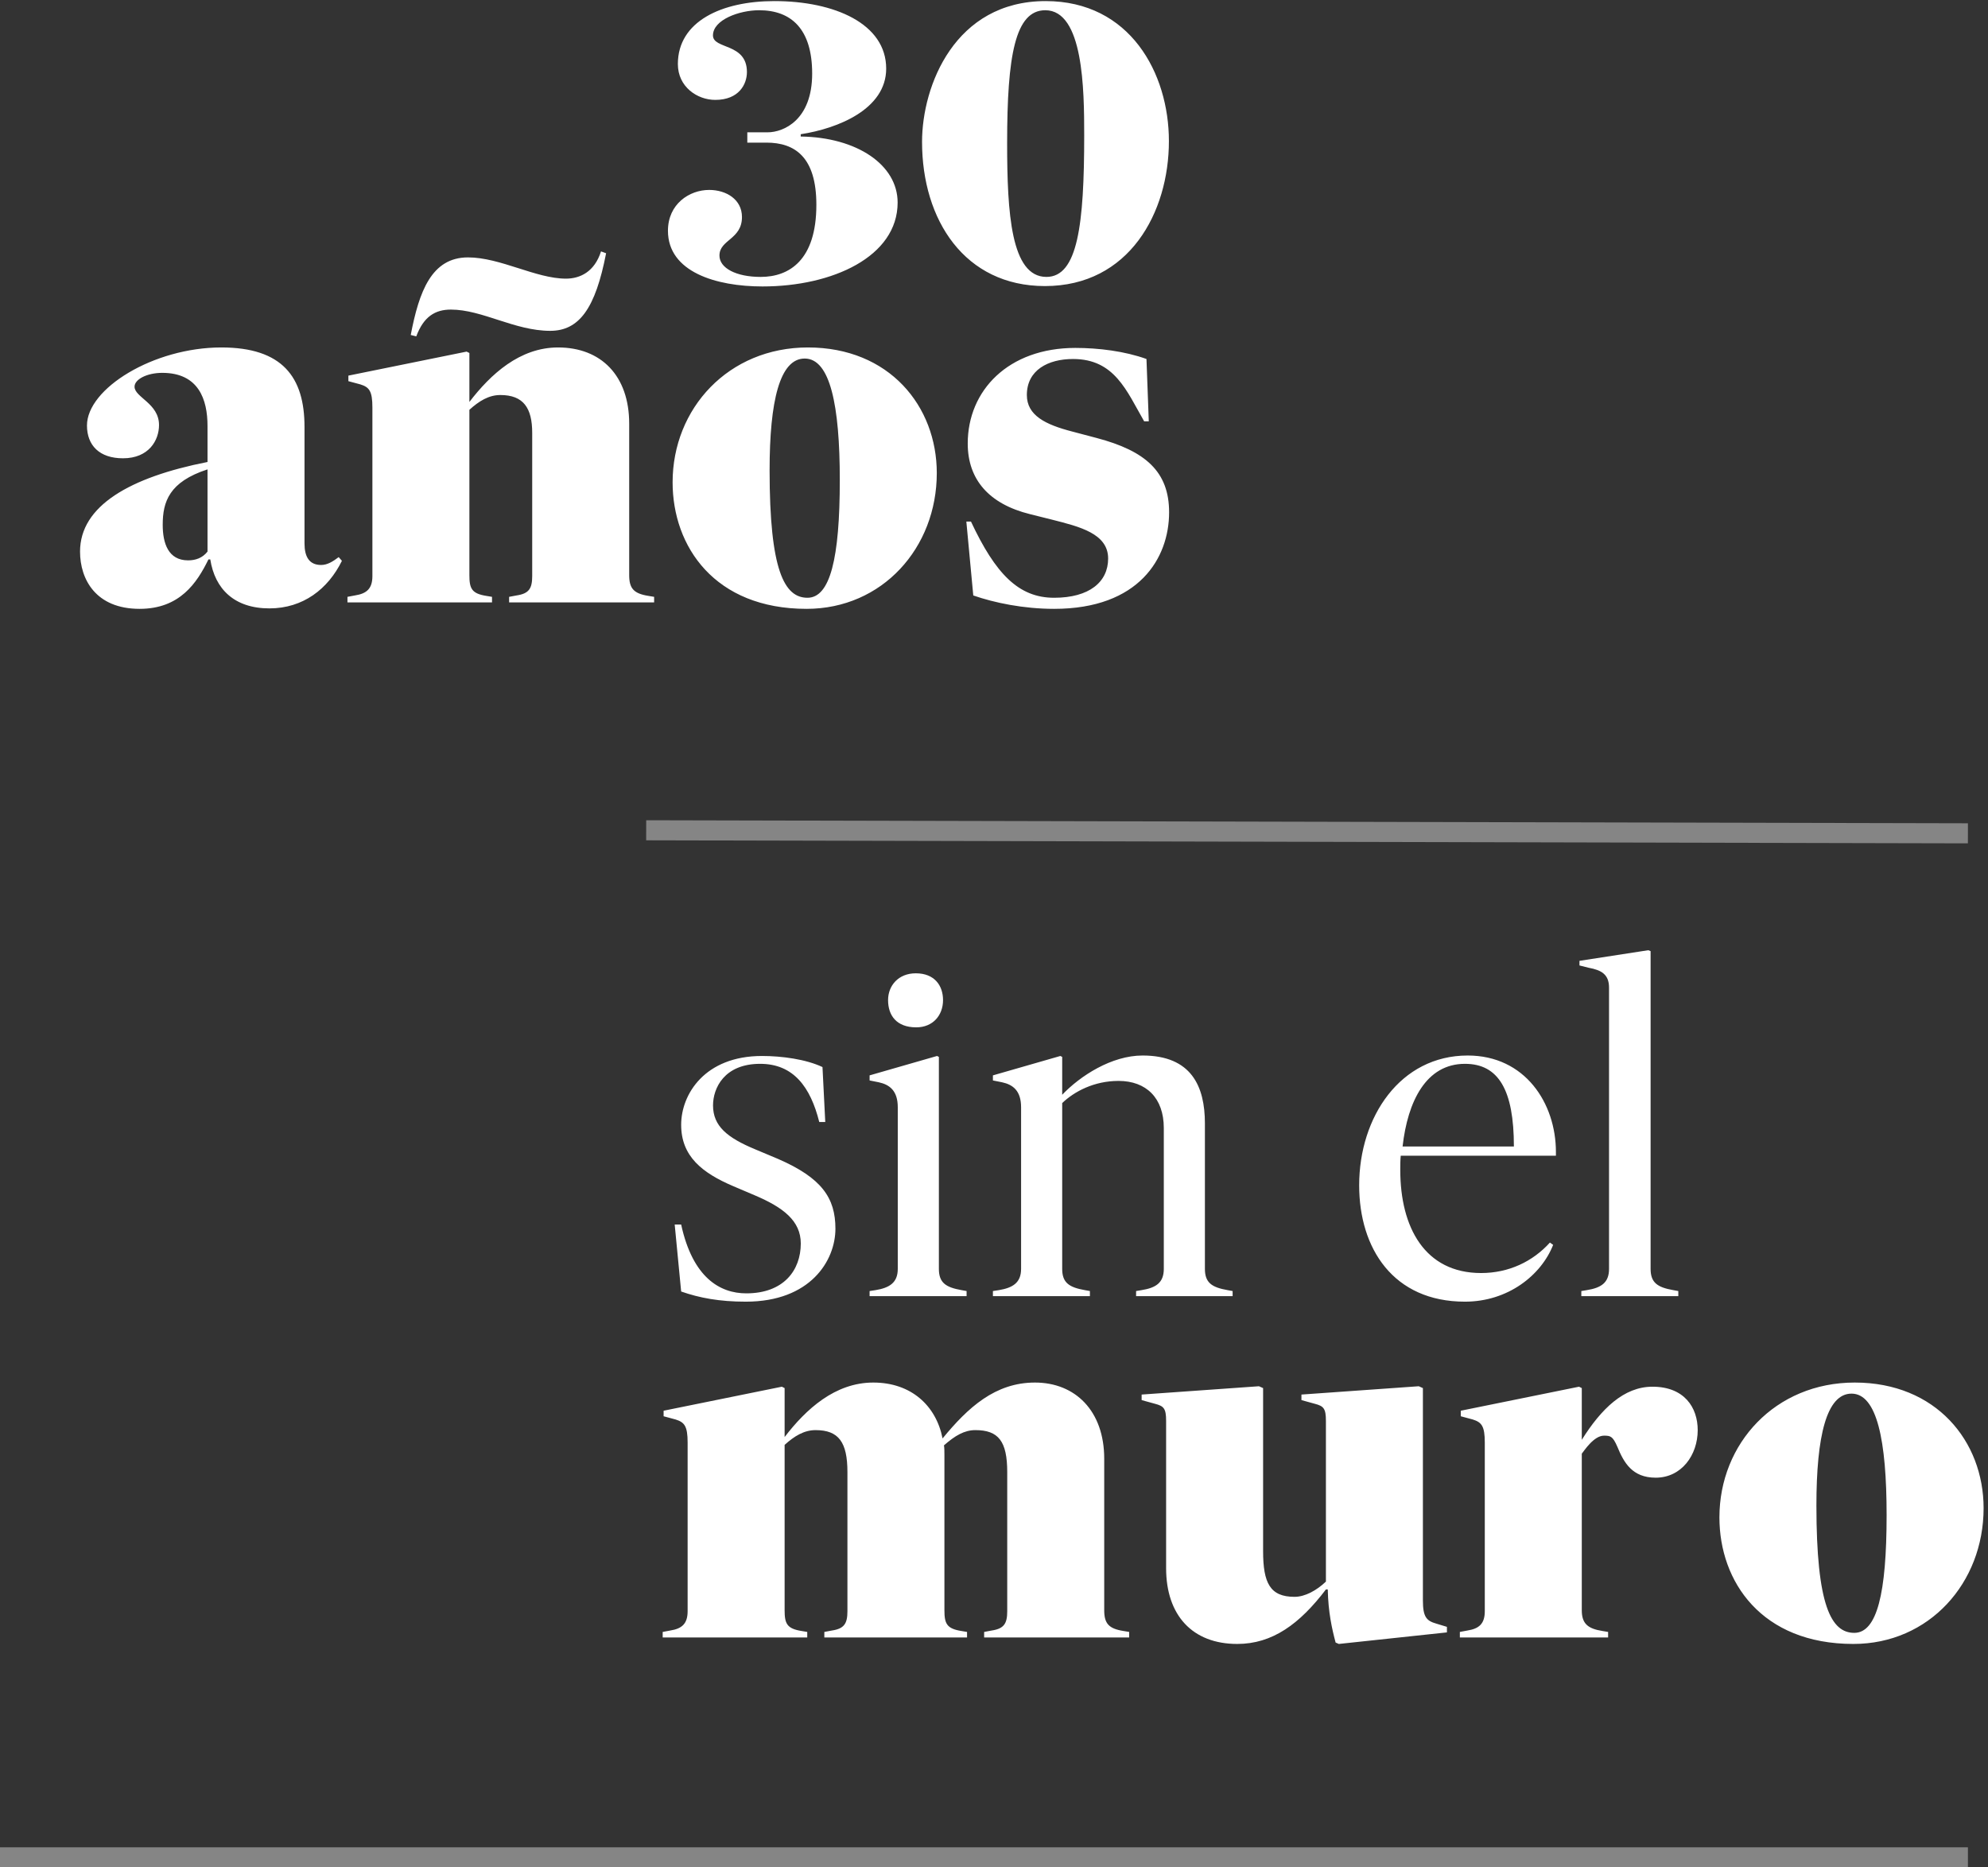 <?xml version="1.0" encoding="UTF-8"?>
<svg width="99px" height="93px" viewBox="0 0 99 93" version="1.1" xmlns="http://www.w3.org/2000/svg" xmlns:xlink="http://www.w3.org/1999/xlink">
    <rect x="0" y="0" width="99" height="93" fill="#333333" stroke="none"/>
    <!-- Generator: Sketch 57.1 (83088) - https://sketch.com -->
    <title>Group</title>
    <desc>Created with Sketch.</desc>
    <g id="Page-1" stroke="none" stroke-width="1" fill="none" fill-rule="evenodd">
        <g id="apertura-pieza-principal-movil" transform="translate(-30, -52)">
            <g id="Group" transform="translate(30.108, 52.054)">
                <path d="M37.867,14.212 C35.549,14.212 33.155,13.49 33.155,11.438 C33.155,10.108 34.219,9.405 35.207,9.405 C36.062,9.405 36.841,9.88 36.841,10.754 C36.841,11.875 35.72,11.875 35.72,12.673 C35.72,13.3 36.556,13.737 37.772,13.737 C39.197,13.737 40.546,12.901 40.546,10.146 C40.546,7.771 39.482,7.049 38.057,7.049 L37.107,7.049 L37.107,6.536 L38.114,6.536 C38.931,6.536 40.337,5.909 40.337,3.61 C40.337,1.387 39.292,0.456 37.696,0.456 C36.708,0.456 35.397,0.931 35.397,1.71 C35.397,2.413 37.088,2.071 37.088,3.534 C37.088,4.142 36.689,4.921 35.511,4.921 C34.618,4.921 33.649,4.275 33.649,3.135 C33.649,1.007 35.834,1.42108547e-14 38.456,1.42108547e-14 C41.439,1.42108547e-14 44.023,1.121 44.023,3.363 C44.023,5.377 41.629,6.346 39.767,6.631 L39.767,6.745 C42.56,6.783 44.593,8.151 44.593,10.032 C44.593,12.73 41.344,14.212 37.867,14.212 Z M51.927,14.193 C47.937,14.193 45.809,10.906 45.809,7.011 C45.809,4.218 47.443,1.42108547e-14 51.965,1.42108547e-14 C56.164,1.42108547e-14 58.102,3.591 58.102,6.973 C58.102,10.526 56.126,14.193 51.927,14.193 Z M52.003,13.737 C53.561,13.737 53.884,11.134 53.884,6.688 C53.884,4.408 53.846,0.456 51.946,0.456 C50.445,0.456 50.046,2.717 50.046,7.068 C50.046,10.545 50.236,13.737 52.003,13.737 Z M6.845,30.268 C4.66,30.268 3.878,28.796 3.878,27.416 C3.878,25.139 6.362,23.713 10.226,22.954 L10.226,21.16 C10.226,19.849 9.789,18.515 7.972,18.515 C7.213,18.515 6.592,18.837 6.592,19.205 C6.592,19.734 7.811,20.033 7.811,21.114 C7.811,21.873 7.305,22.77 6.017,22.77 C4.844,22.77 4.223,22.126 4.223,21.137 C4.223,19.297 7.535,17.25 10.916,17.25 C13.952,17.25 15.056,18.722 15.056,21.206 L15.056,27.002 C15.056,27.669 15.286,28.083 15.884,28.083 C16.206,28.083 16.482,27.899 16.758,27.692 L16.919,27.876 C16.229,29.279 14.987,30.245 13.308,30.245 C11.56,30.245 10.594,29.279 10.364,27.807 L10.272,27.807 C9.697,28.98 8.846,30.268 6.845,30.268 Z M9.26,27.853 C9.628,27.853 9.973,27.738 10.226,27.416 L10.226,23.322 C8.317,23.943 7.995,24.932 7.995,26.082 C7.995,27.002 8.271,27.853 9.26,27.853 Z M17.195,29.946 L17.195,29.67 L17.563,29.601 C18.161,29.509 18.437,29.256 18.437,28.635 L18.437,20.24 C18.437,19.412 18.276,19.228 17.839,19.09 L17.241,18.929 L17.241,18.653 L23.129,17.457 L23.267,17.526 L23.267,19.964 C24.325,18.584 25.774,17.25 27.683,17.25 C29.822,17.25 31.225,18.653 31.225,21.045 L31.225,28.589 C31.225,29.256 31.455,29.509 32.191,29.624 L32.467,29.67 L32.467,29.946 L25.245,29.946 L25.245,29.67 L25.613,29.601 C26.234,29.509 26.395,29.256 26.395,28.635 L26.395,21.505 C26.395,20.263 25.958,19.619 24.808,19.619 C24.233,19.619 23.75,19.918 23.267,20.355 L23.267,28.589 C23.267,29.256 23.382,29.509 24.118,29.624 L24.394,29.67 L24.394,29.946 L17.195,29.946 Z M20.622,16.698 L20.346,16.629 C20.76,14.467 21.381,12.765 23.198,12.765 C24.808,12.765 26.579,13.823 28.074,13.823 C28.787,13.823 29.5,13.478 29.822,12.466 L30.075,12.558 C29.546,15.295 28.741,16.422 27.292,16.422 C25.521,16.422 23.911,15.364 22.347,15.364 C21.565,15.364 20.99,15.709 20.622,16.698 Z M40.057,30.268 C35.48,30.268 33.387,27.163 33.387,23.966 C33.387,20.286 36.17,17.25 40.126,17.25 C44.174,17.25 46.543,20.171 46.543,23.506 C46.543,27.232 43.829,30.268 40.057,30.268 Z M40.103,29.716 C41.23,29.716 41.713,27.761 41.713,23.851 C41.713,20.125 41.23,17.802 39.965,17.802 C38.723,17.802 38.217,19.918 38.217,23.368 C38.217,28.359 38.953,29.716 40.103,29.716 Z M52.385,30.268 C50.867,30.268 49.418,29.969 48.36,29.601 L48.015,25.921 L48.245,25.921 C49.464,28.52 50.614,29.716 52.385,29.716 C54.133,29.716 55.076,28.934 55.076,27.761 C55.076,26.519 53.65,26.174 52.293,25.829 L51.189,25.553 C49.142,25.047 48.084,23.828 48.084,22.034 C48.084,19.389 50.108,17.273 53.443,17.273 C54.593,17.273 55.904,17.434 56.985,17.825 L57.1,20.93 L56.87,20.93 C55.996,19.412 55.398,17.825 53.328,17.825 C52.086,17.825 51.028,18.377 51.028,19.619 C51.028,20.631 51.948,21.091 53.282,21.436 L54.501,21.758 C56.939,22.402 58.112,23.437 58.112,25.461 C58.112,27.738 56.617,30.268 52.385,30.268 Z" id="30años" fill="#FFFFFF" fill-rule="nonzero"></path>
                <path d="M37.033,64.772 C35.722,64.772 34.733,64.588 33.813,64.266 L33.491,60.931 L33.813,60.931 C34.388,63.576 35.745,64.358 37.056,64.358 C38.919,64.358 39.77,63.208 39.77,61.874 C39.77,60.747 38.896,60.08 37.493,59.482 L36.412,59.022 C34.848,58.355 33.813,57.527 33.813,55.963 C33.813,54.445 34.986,52.536 37.838,52.536 C38.827,52.536 40.023,52.697 40.851,53.088 L40.989,55.825 L40.69,55.825 C40.253,54.077 39.402,52.927 37.746,52.927 C35.952,52.927 35.4,54.146 35.4,54.997 C35.4,56.032 36.113,56.607 37.493,57.182 L38.643,57.665 C40.805,58.608 41.495,59.597 41.495,61.138 C41.495,62.725 40.253,64.772 37.033,64.772 Z M43.197,64.496 L43.197,64.243 L43.496,64.197 C44.186,64.082 44.6,63.829 44.6,63.139 L44.6,55.089 C44.6,54.261 44.186,53.962 43.657,53.847 L43.197,53.755 L43.197,53.502 L46.555,52.536 L46.647,52.582 L46.647,63.139 C46.647,63.829 46.992,64.059 47.774,64.197 L48.027,64.243 L48.027,64.496 L43.197,64.496 Z M45.52,51.11 C44.531,51.11 44.117,50.512 44.117,49.753 C44.117,49.04 44.623,48.419 45.497,48.419 C46.44,48.419 46.854,49.04 46.854,49.753 C46.854,50.512 46.348,51.11 45.52,51.11 Z M49.338,64.496 L49.338,64.243 L49.637,64.197 C50.327,64.082 50.741,63.829 50.741,63.139 L50.741,55.089 C50.741,54.261 50.327,53.962 49.798,53.847 L49.338,53.755 L49.338,53.502 L52.696,52.536 L52.788,52.582 L52.788,54.468 C53.685,53.525 55.249,52.513 56.79,52.513 C59.228,52.513 59.895,54.054 59.895,55.894 L59.895,63.139 C59.895,63.829 60.24,64.059 61.022,64.197 L61.275,64.243 L61.275,64.496 L56.468,64.496 L56.468,64.243 L56.744,64.197 C57.457,64.082 57.848,63.829 57.848,63.139 L57.848,56.124 C57.848,54.629 56.974,53.778 55.594,53.778 C54.375,53.778 53.386,54.307 52.788,54.882 L52.788,63.139 C52.788,63.829 53.133,64.059 53.915,64.197 L54.168,64.243 L54.168,64.496 L49.338,64.496 Z M72.844,64.772 C69.279,64.772 67.577,62.127 67.577,58.976 C67.577,55.572 69.624,52.513 72.982,52.513 C75.834,52.513 77.375,54.882 77.375,57.32 L77.375,57.504 L69.647,57.504 C69.624,57.711 69.624,58.01 69.624,58.217 C69.624,61.069 70.843,63.346 73.649,63.346 C75.029,63.346 76.225,62.771 77.076,61.828 L77.237,61.943 C76.639,63.461 74.983,64.772 72.844,64.772 Z M69.739,57.044 L75.282,57.044 C75.282,54.238 74.523,52.927 72.844,52.927 C70.912,52.927 69.992,54.79 69.739,57.044 Z M78.64,64.496 L78.64,64.243 L78.916,64.197 C79.629,64.082 80.02,63.829 80.02,63.139 L80.02,49.132 C80.02,48.465 79.629,48.258 79.008,48.143 L78.548,48.028 L78.548,47.798 L81.975,47.269 L82.09,47.315 L82.09,63.139 C82.09,63.829 82.435,64.059 83.217,64.197 L83.47,64.243 L83.47,64.496 L78.64,64.496 Z M32.893,81.496 L32.893,81.22 L33.261,81.151 C33.859,81.059 34.135,80.806 34.135,80.185 L34.135,71.79 C34.135,70.962 33.974,70.778 33.537,70.64 L32.939,70.479 L32.939,70.203 L38.827,69.007 L38.965,69.076 L38.965,71.514 C40.023,70.134 41.472,68.8 43.381,68.8 C45.267,68.8 46.509,69.95 46.831,71.583 C48.096,70.042 49.453,68.8 51.431,68.8 C53.432,68.8 54.881,70.203 54.881,72.595 L54.881,80.139 C54.881,80.806 55.111,81.059 55.847,81.174 L56.123,81.22 L56.123,81.496 L48.901,81.496 L48.901,81.22 L49.269,81.151 C49.89,81.059 50.051,80.806 50.051,80.185 L50.051,73.262 C50.051,71.721 49.614,71.169 48.464,71.169 C47.912,71.169 47.452,71.445 46.9,71.928 C46.923,72.043 46.923,72.25 46.923,72.411 L46.923,80.139 C46.923,80.806 47.038,81.059 47.774,81.174 L48.05,81.22 L48.05,81.496 L40.943,81.496 L40.943,81.22 L41.311,81.151 C41.932,81.059 42.093,80.806 42.093,80.185 L42.093,73.262 C42.093,71.767 41.656,71.169 40.506,71.169 C39.931,71.169 39.448,71.468 38.965,71.905 L38.965,80.139 C38.965,80.806 39.08,81.059 39.816,81.174 L40.092,81.22 L40.092,81.496 L32.893,81.496 Z M61.505,81.818 C59.274,81.818 57.963,80.392 57.963,78.046 L57.963,70.709 C57.963,70.088 57.848,69.973 57.411,69.858 L56.744,69.674 L56.744,69.398 L62.586,68.984 L62.793,69.076 L62.793,77.195 C62.793,78.782 63.138,79.472 64.357,79.472 C64.886,79.472 65.461,79.15 65.921,78.713 L65.921,70.709 C65.921,70.088 65.806,69.973 65.369,69.858 L64.702,69.674 L64.702,69.398 L70.544,68.984 L70.751,69.076 L70.751,79.656 C70.751,80.484 70.935,80.668 71.418,80.806 L71.947,80.967 L71.947,81.243 L66.565,81.818 L66.404,81.749 C66.22,81.059 66.036,80.231 66.013,79.104 L65.921,79.104 C64.61,80.829 63.253,81.818 61.505,81.818 Z M72.591,81.496 L72.591,81.22 L72.959,81.151 C73.557,81.059 73.833,80.806 73.833,80.185 L73.833,71.79 C73.833,70.962 73.672,70.778 73.235,70.64 L72.637,70.479 L72.637,70.203 L78.525,69.007 L78.663,69.076 L78.663,71.652 C79.629,70.111 80.756,69.007 82.182,69.007 C83.769,69.007 84.436,70.042 84.436,71.169 C84.436,72.411 83.631,73.538 82.343,73.538 C81.17,73.538 80.756,72.779 80.434,71.997 C80.204,71.468 80.089,71.445 79.767,71.445 C79.261,71.445 78.778,72.204 78.663,72.342 L78.663,80.139 C78.663,80.806 78.962,81.059 79.698,81.174 L79.974,81.22 L79.974,81.496 L72.591,81.496 Z M92.187,81.818 C87.61,81.818 85.517,78.713 85.517,75.516 C85.517,71.836 88.3,68.8 92.256,68.8 C96.304,68.8 98.673,71.721 98.673,75.056 C98.673,78.782 95.959,81.818 92.187,81.818 Z M92.233,81.266 C93.36,81.266 93.843,79.311 93.843,75.401 C93.843,71.675 93.36,69.352 92.095,69.352 C90.853,69.352 90.347,71.468 90.347,74.918 C90.347,79.909 91.083,81.266 92.233,81.266 Z" id="sinelmuro" fill="#FFFFFF" fill-rule="nonzero"></path>
                <path d="M97.392,41.446 L32.571,41.297" id="Line" stroke="#FFFFFF" opacity="0.4" stroke-linecap="square"></path>
                <path d="M97.392,92.446 L0.392,92.446" id="Line" stroke="#FFFFFF" opacity="0.4" stroke-linecap="square"></path>
            </g>
        </g>
    </g>
</svg>